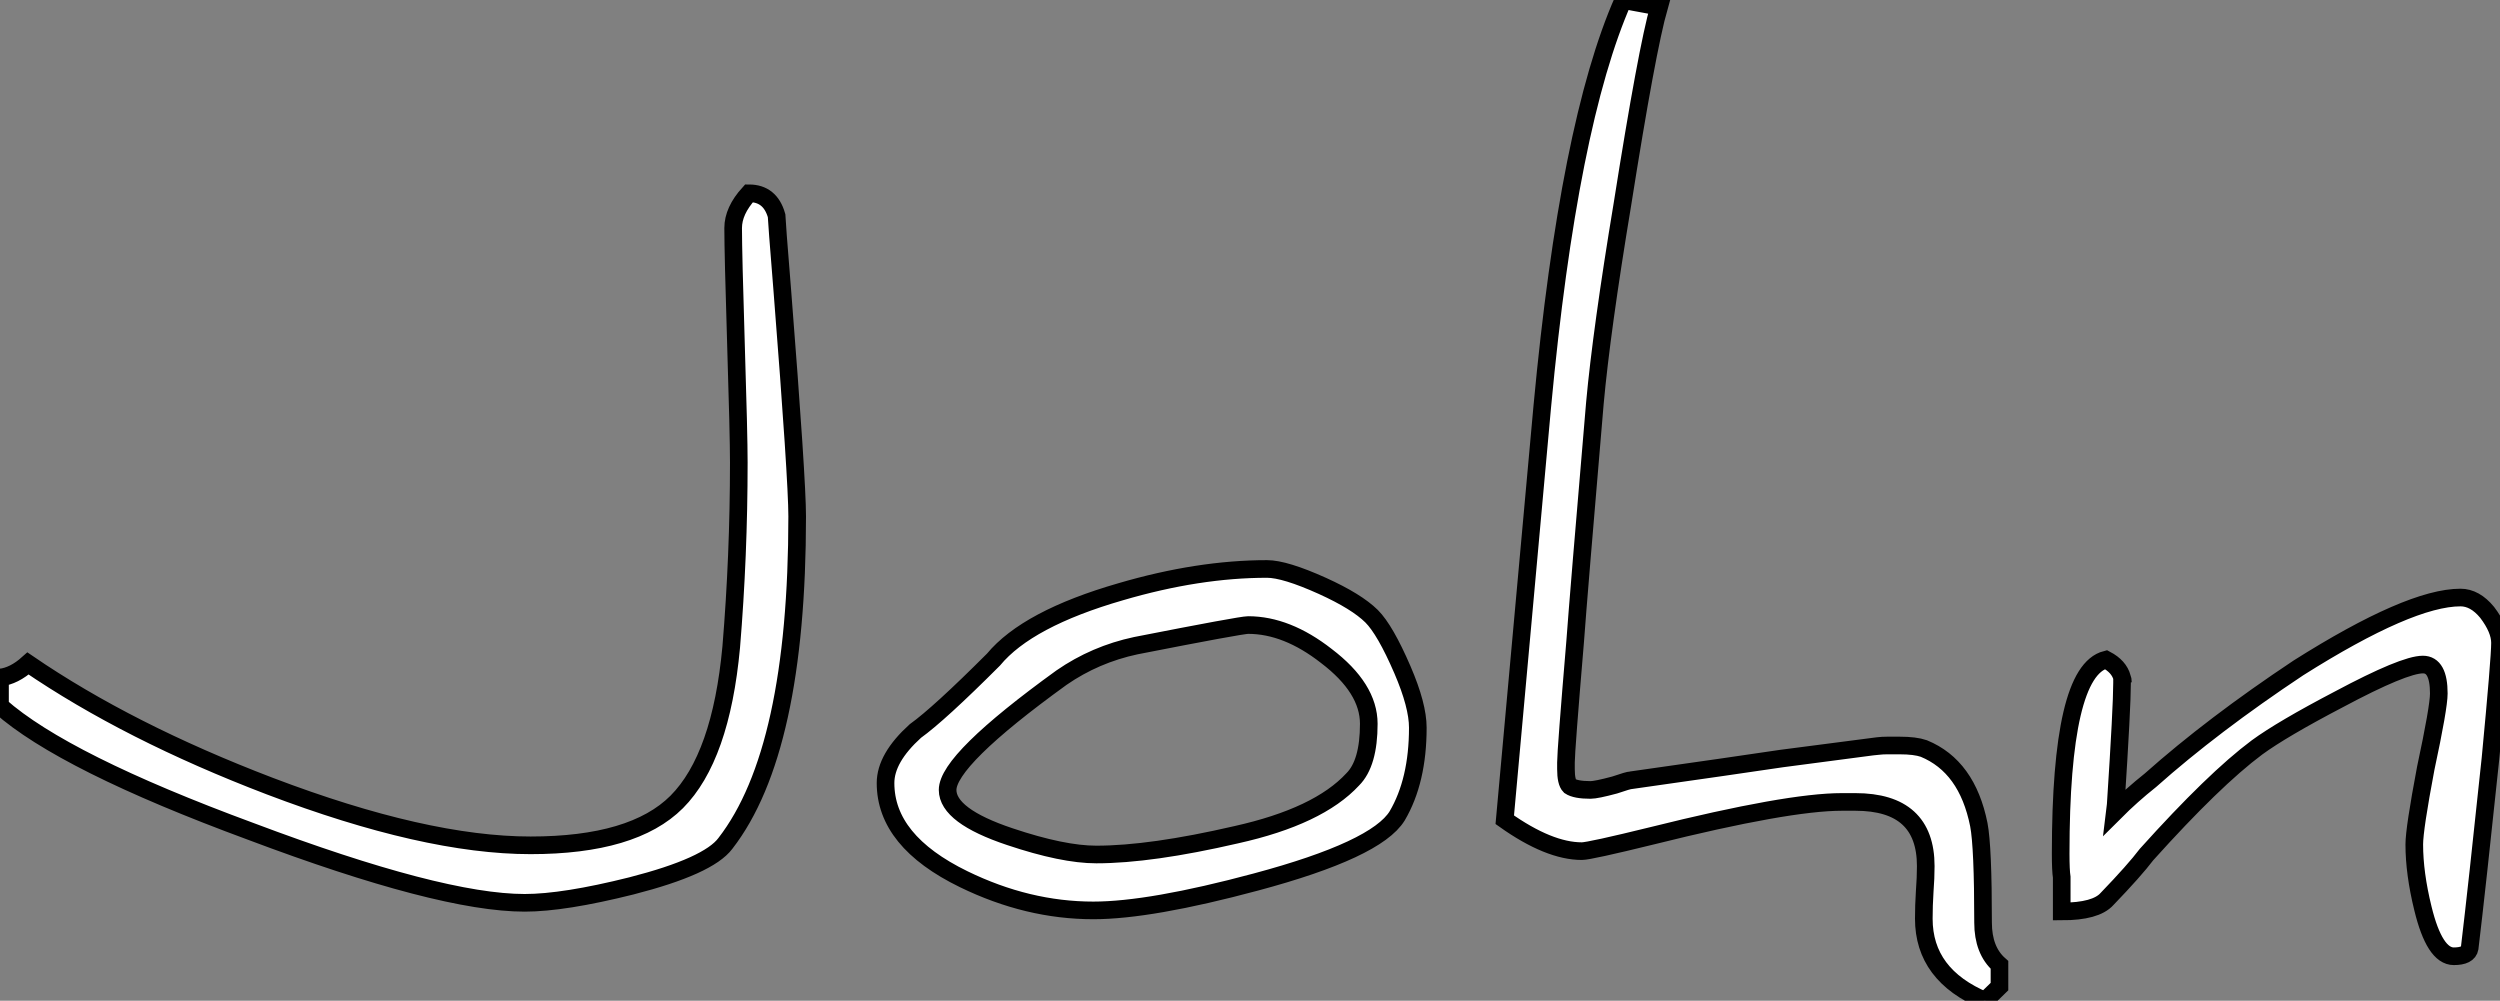 <?xml version="1.0" standalone="no"?>
<svg xmlns="http://www.w3.org/2000/svg" viewBox="0.996 -1.763 141.75 56.74"><rect x="0.996" y="-1.763" width="141.75" height="56.74" fill="#808080" stroke="none"/><path d="M1.50-11.21L1.50-11.21L1.50-12.82Q2.30-12.91 3.09-13.62L3.09-13.62Q8.78-9.73 16.79-6.67L16.79-6.67Q25.62-3.31 31.58-3.31L31.58-3.31Q37.41-3.31 39.87-5.77L39.87-5.77Q42.38-8.29 42.96-14.55L42.96-14.55Q43.39-19.74 43.39-25.02L43.39-25.02Q43.39-26.58 43.23-31.69L43.23-31.69Q43.07-36.89 43.07-38.31L43.07-38.31Q43.07-39.29 43.97-40.28L43.97-40.28Q45.17-40.28 45.53-39.02L45.53-39.02Q45.53-38.83 45.86-34.73L45.86-34.73Q46.70-24.04 46.70-21.96L46.70-21.96Q46.70-8.67 42.63-3.42L42.63-3.42Q41.67-2.13 37.30-1.01L37.30-1.01Q33.47-0.05 31.25-0.05L31.25-0.05Q26.47-0.05 15.72-4.10L15.72-4.10Q5.11-8.01 1.50-11.21ZM51.71-6.84L51.71-6.84Q51.71-8.26 53.40-9.79L53.40-9.79Q54.74-10.75 57.83-13.84L57.83-13.84Q59.75-16.16 65.05-17.69L65.05-17.69Q69.45-18.98 73.34-18.98L73.34-18.98Q74.35-18.98 76.48-18.02L76.48-18.02Q78.42-17.14 79.27-16.30L79.27-16.30Q80.04-15.53 81.02-13.26L81.02-13.26Q81.89-11.24 81.89-9.98L81.89-9.98Q81.89-6.97 80.72-4.98L80.72-4.98Q79.54-3.06 72.71-1.23L72.71-1.23Q66.72 0.38 63.49 0.38L63.49 0.38Q59.77 0.38 56.14-1.39L56.14-1.39Q51.71-3.55 51.71-6.84ZM55.23-6.45L55.23-6.45Q55.23-4.98 58.76-3.80L58.76-3.80Q61.77-2.79 63.66-2.79L63.66-2.79Q66.75-2.79 71.59-3.91L71.59-3.91Q76.26-4.95 78.20-7.05L78.20-7.05Q79.11-7.96 79.11-10.20L79.11-10.20Q79.11-12.22 76.70-14.05L76.70-14.05Q74.46-15.80 72.27-15.80L72.27-15.80Q71.86-15.80 65.90-14.63L65.90-14.63Q63.60-14.14 61.69-12.82L61.69-12.82Q55.23-8.15 55.23-6.45ZM86.82-4.76L86.82-4.76L88.95-28.22Q90.45-44.24 93.54-51.24L93.54-51.24Q93.76-51.19 95.57-50.86L95.57-50.86Q94.88-48.45 93.49-39.65L93.49-39.65Q92.31-32.54 91.93-28.38L91.93-28.38Q91-17.47 90.81-14.85L90.81-14.85Q90.29-8.67 90.29-8.01L90.29-8.01L90.29-7.63Q90.29-6.89 90.51-6.67L90.51-6.67Q90.84-6.45 91.68-6.45L91.68-6.45Q92.01-6.45 93.05-6.73L93.05-6.73Q93.84-7 93.98-7L93.98-7Q99.97-7.85 102.51-8.23L102.51-8.23Q107.68-8.91 107.71-8.91Q107.73-8.91 107.98-8.94Q108.23-8.97 108.50-8.97L108.50-8.97L109.21-8.97Q110.09-8.97 110.58-8.80L110.58-8.80Q113.04-7.79 113.70-4.48L113.70-4.48Q113.94-3.23 113.94 1.07L113.94 1.07Q113.94 2.65 114.87 3.47L114.87 3.47L114.87 4.70L114.05 5.50Q110.58 4.05 110.58 0.85L110.58 0.85Q110.58 0.11 110.63-0.68Q110.69-1.48 110.69-2.13L110.69-2.13Q110.69-5.77 106.70-5.77L106.70-5.77L105.93-5.77Q102.87-5.77 95.21-3.86L95.21-3.86Q91.63-2.98 91.19-2.98L91.19-2.98Q89.33-2.98 86.82-4.76ZM118.34-2.84L118.34-2.84Q118.34-13.18 120.91-13.84L120.91-13.84Q121.65-13.45 121.82-12.82L121.82-12.82L121.82-12.52Q121.82-11.16 121.46-5.61L121.46-5.61L121.41-5.20Q122.36-6.15 123.43-7L123.43-7Q126.96-10.14 131.82-13.37L131.82-13.37Q138.14-17.36 141.01-17.36L141.01-17.36Q141.83-17.36 142.52-16.52L142.52-16.52Q143.25-15.56 143.25-14.79L143.25-14.79Q143.25-13.89 142.71-8.23L142.71-8.23Q141.94-0.90 141.53 2.52L141.53 2.52Q141.45 2.98 140.63 2.98L140.63 2.98Q139.54 2.98 138.88 0.27L138.88 0.27Q138.39-1.72 138.39-3.36L138.39-3.36Q138.39-4.24 139.04-7.68L139.04-7.68Q139.78-11.13 139.78-11.92L139.78-11.92Q139.78-13.56 138.88-13.56L138.88-13.56Q137.81-13.56 134.12-11.59L134.12-11.59Q130.89-9.90 129.47-8.86L129.47-8.86Q127.04-7.05 123.21-2.79L123.21-2.79Q122.53-1.89 120.97-0.27L120.97-0.27Q120.34 0.44 118.40 0.44L118.40 0.44L118.40-1.39L118.40-1.50Q118.34-1.89 118.34-2.84ZM121.82-12.82L121.82-12.82Q121.87-12.71 121.87-12.55L121.87-12.55Q121.87-12.61 121.84-12.69Q121.82-12.77 121.82-12.82Z" fill="white" stroke="black" transform="translate(0 0) scale(1 1) translate(-0.504 49.477)"/></svg>